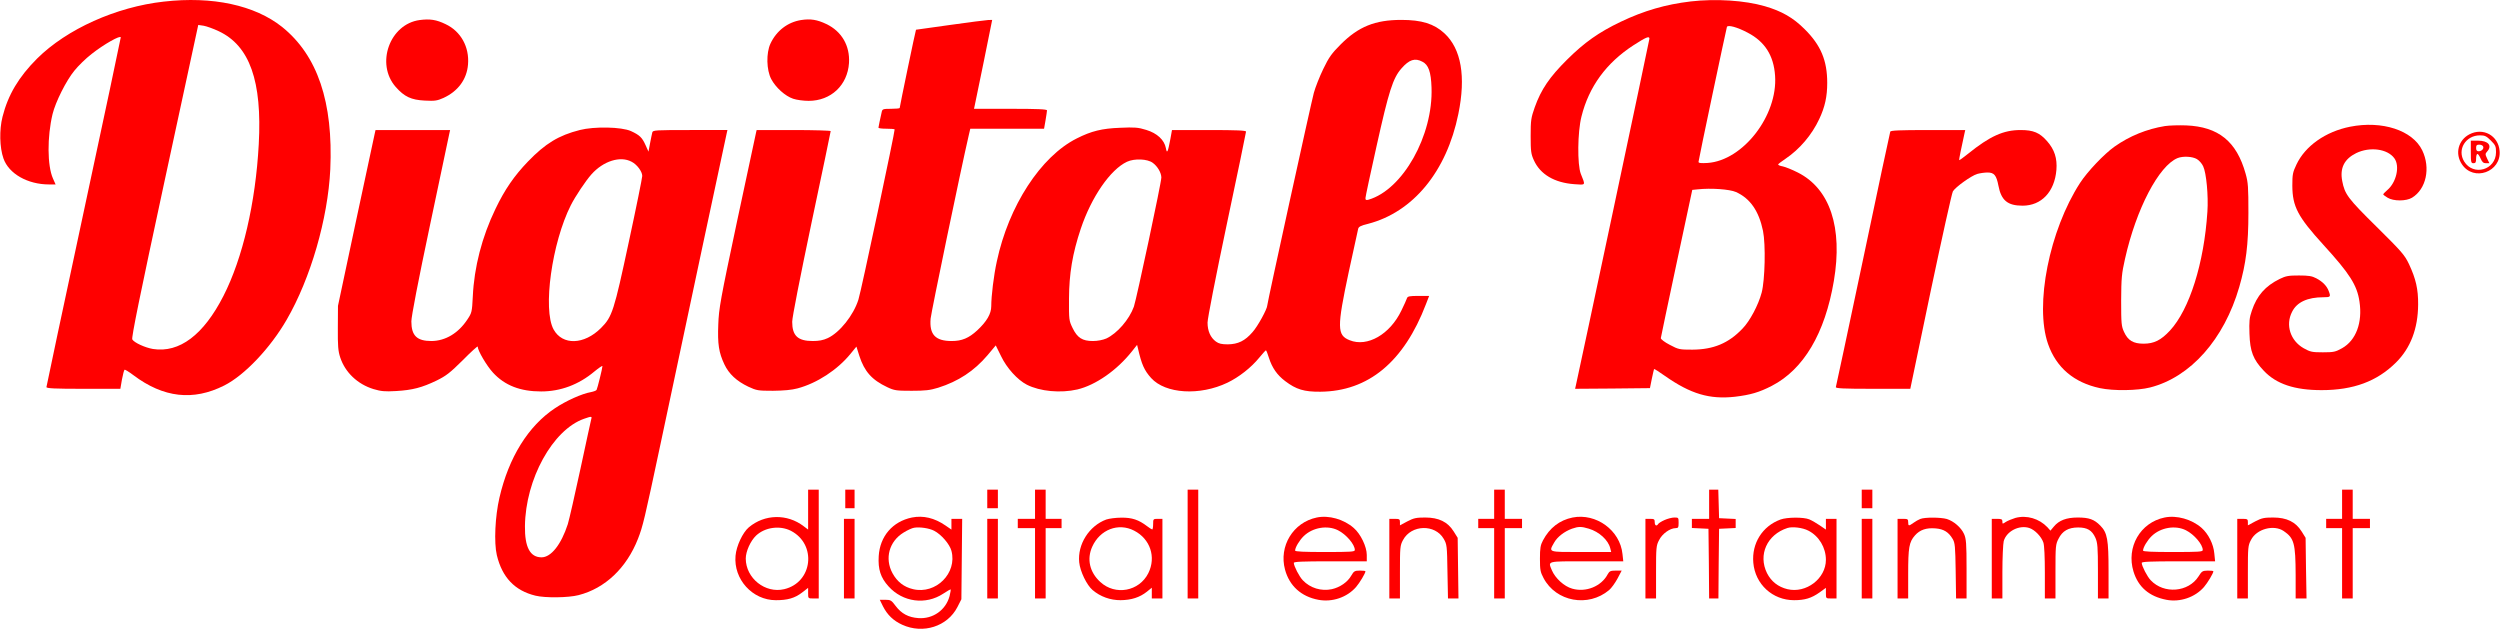 <?xml version="1.0" standalone="no"?>
<!DOCTYPE svg PUBLIC "-//W3C//DTD SVG 20010904//EN"
 "http://www.w3.org/TR/2001/REC-SVG-20010904/DTD/svg10.dtd">
<svg version="1.0" xmlns="http://www.w3.org/2000/svg"
 width="1884pt" height="474pt" viewBox="0 0 1884 474"
 preserveAspectRatio="xMidYMid meet">

<g transform="translate(0,474) scale(0.1,-0.1)"
fill="#FF0000" stroke="none">
<path d="M1235 4728 c-360 -40 -731 -207 -955 -429 -139 -139 -219 -273 -261
-439 -25 -99 -22 -231 7 -314 40 -115 182 -196 344 -196 l49 0 -20 45 c-43 97
-44 313 -3 485 22 91 103 253 165 328 28 35 86 92 129 125 92 73 220 145 220
125 0 -7 -126 -601 -280 -1318 -154 -718 -280 -1311 -280 -1317 0 -10 62 -13
278 -13 l279 0 12 70 c7 38 16 72 20 74 3 2 33 -16 66 -41 227 -171 451 -196
685 -78 153 77 347 282 470 495 181 312 311 762 329 1133 23 508 -96 859 -363
1074 -206 164 -525 233 -891 191z m413 -223 c234 -110 328 -376 302 -852 -24
-442 -121 -859 -266 -1143 -150 -294 -332 -431 -531 -400 -59 10 -141 47 -156
72 -8 11 57 330 243 1193 l254 1177 41 -6 c22 -4 73 -22 113 -41z"/>
<path d="M12740 4729 c-187 -22 -352 -70 -526 -153 -167 -80 -274 -156 -405
-286 -132 -131 -195 -224 -243 -358 -28 -80 -31 -97 -31 -217 0 -115 3 -136
24 -182 48 -107 155 -170 305 -181 89 -6 85 -12 49 78 -27 69 -25 314 5 432
56 225 187 404 392 537 95 61 120 72 120 49 0 -10 -534 -2526 -555 -2616 l-5
-22 282 2 282 3 14 70 c8 39 16 72 17 74 2 2 39 -21 82 -52 194 -136 336 -178
527 -157 117 14 183 33 278 82 240 124 401 395 468 791 68 402 -29 695 -272
817 -43 22 -94 42 -113 46 -19 3 -35 10 -35 14 0 4 25 23 55 43 107 72 199
180 255 300 43 91 60 170 60 272 0 169 -48 284 -170 405 -87 87 -173 136 -300
173 -152 44 -368 58 -560 36z m432 -236 c128 -67 195 -172 205 -324 21 -299
-241 -638 -508 -657 -51 -3 -69 -1 -69 8 0 14 208 998 214 1017 7 18 79 -2
158 -44z m-90 -1200 c107 -48 173 -143 204 -293 21 -104 15 -369 -10 -465 -25
-94 -89 -215 -145 -272 -105 -110 -218 -157 -377 -158 -97 0 -104 1 -170 36
-39 20 -69 43 -68 51 1 7 54 262 119 565 l118 552 41 4 c99 11 240 1 288 -20z"/>
<path d="M3163 4589 c-226 -30 -334 -330 -181 -504 65 -74 117 -98 219 -103
77 -4 94 -1 141 20 111 51 176 141 185 252 11 132 -54 250 -169 304 -70 34
-118 41 -195 31z"/>
<path d="M6037 4589 c-101 -16 -186 -81 -231 -178 -33 -71 -30 -199 6 -267 34
-64 105 -128 165 -148 26 -9 78 -16 117 -16 168 0 293 118 304 285 8 130 -55
239 -171 294 -69 33 -119 41 -190 30z"/>
<path d="M7160 4552 c-140 -19 -256 -36 -257 -36 -3 -2 -123 -580 -123 -590 0
-3 -29 -6 -65 -6 -59 0 -65 -2 -70 -22 -14 -64 -25 -114 -25 -120 0 -5 26 -8
58 -8 32 0 61 -2 64 -5 5 -5 -253 -1223 -273 -1283 -37 -118 -141 -248 -231
-290 -34 -16 -67 -22 -113 -22 -113 0 -155 40 -155 145 0 34 58 328 145 743
80 377 145 690 145 694 0 4 -126 8 -279 8 l-279 0 -5 -22 c-3 -13 -67 -313
-143 -668 -125 -589 -137 -656 -141 -775 -6 -148 4 -212 46 -301 34 -72 92
-126 180 -168 63 -29 72 -31 186 -31 81 1 141 6 185 18 147 39 301 140 399
260 l45 55 22 -70 c38 -117 94 -181 211 -236 53 -25 68 -27 183 -27 103 0 138
4 200 23 152 48 271 126 372 245 l62 74 40 -81 c43 -90 124 -179 194 -215 100
-51 255 -65 381 -36 138 33 298 144 412 288 l38 48 7 -28 c27 -119 47 -164 99
-222 108 -119 366 -135 575 -35 87 42 178 113 240 189 25 30 47 55 50 55 3 0
13 -26 23 -58 24 -74 61 -128 122 -174 83 -63 143 -81 265 -80 362 3 630 225
796 660 l24 62 -80 0 c-68 0 -82 -3 -87 -17 -3 -10 -22 -52 -42 -93 -86 -180
-257 -278 -390 -224 -96 38 -96 95 -7 514 36 168 68 314 71 325 3 16 20 25 74
38 340 88 593 395 681 828 58 282 22 491 -105 608 -78 72 -171 101 -325 101
-198 0 -323 -51 -456 -184 -69 -69 -89 -97 -132 -186 -28 -58 -60 -139 -71
-180 -22 -82 -351 -1583 -351 -1602 0 -26 -72 -158 -111 -201 -57 -66 -109
-91 -186 -92 -47 0 -68 5 -90 21 -41 30 -63 80 -63 143 0 31 61 342 145 741
80 377 145 692 145 698 0 9 -71 12 -279 12 l-279 0 -12 -67 c-19 -102 -26
-115 -34 -69 -12 62 -66 112 -148 137 -61 19 -87 21 -197 16 -137 -5 -217 -25
-326 -80 -272 -136 -514 -509 -603 -927 -23 -104 -42 -261 -42 -338 0 -57 -34
-115 -106 -182 -63 -58 -115 -80 -192 -80 -124 0 -169 49 -159 169 5 51 227
1121 288 1384 l11 47 278 0 278 0 11 63 c6 35 11 69 11 75 0 9 -72 12 -275 12
l-275 0 5 23 c3 12 34 163 69 335 l63 312 -31 -1 c-17 -1 -146 -17 -286 -37z
m3559 -277 c46 -23 65 -76 69 -195 13 -362 -217 -770 -475 -845 -18 -5 -23 -2
-23 12 0 10 38 187 84 393 92 413 123 512 188 585 58 66 101 80 157 50z
m-2032 -762 c36 -26 64 -74 65 -110 1 -35 -187 -915 -207 -974 -35 -97 -126
-202 -208 -240 -26 -11 -65 -19 -101 -19 -79 0 -117 24 -153 98 -27 56 -28 61
-27 222 1 187 26 339 89 527 80 238 222 445 348 504 56 26 154 22 194 -8z"/>
<path d="M16315 3790 c-136 -22 -267 -75 -380 -155 -79 -56 -205 -189 -260
-274 -231 -357 -343 -920 -241 -1213 62 -178 195 -291 391 -333 103 -22 284
-19 378 5 304 77 558 363 672 757 51 176 69 320 69 558 0 195 -2 229 -21 296
-68 244 -205 354 -448 364 -55 2 -127 0 -160 -5z m241 -249 c17 -10 38 -34 47
-54 24 -49 40 -223 32 -342 -25 -388 -135 -737 -282 -896 -68 -73 -120 -99
-199 -99 -77 0 -118 24 -147 88 -20 43 -22 62 -22 237 1 170 4 203 29 314 84
376 255 703 397 760 41 16 112 12 145 -8z"/>
<path d="M17710 3785 c-185 -37 -338 -145 -404 -285 -28 -59 -31 -74 -31 -160
1 -157 41 -233 235 -446 198 -217 253 -303 271 -427 24 -158 -26 -292 -131
-351 -50 -28 -63 -31 -145 -31 -82 0 -95 3 -145 31 -100 57 -138 175 -87 274
36 73 116 110 237 110 53 0 56 3 39 47 -14 38 -46 71 -94 96 -32 17 -58 21
-130 21 -77 0 -98 -3 -145 -26 -108 -53 -172 -125 -210 -239 -19 -54 -21 -81
-18 -174 4 -133 28 -195 108 -279 94 -100 232 -146 435 -146 240 0 418 66 561
208 110 109 166 256 167 437 1 116 -17 194 -69 305 -33 69 -54 93 -243 280
-218 215 -241 246 -260 346 -19 98 16 166 105 210 103 50 236 33 288 -39 43
-59 15 -182 -54 -240 -16 -14 -30 -28 -30 -32 0 -3 15 -14 33 -25 44 -27 140
-27 184 0 107 65 141 224 77 357 -73 151 -302 226 -544 178z"/>
<path d="M4369 3760 c-158 -40 -259 -101 -390 -237 -104 -108 -175 -211 -245
-357 -102 -211 -161 -440 -171 -661 -6 -116 -7 -122 -41 -173 -68 -103 -165
-161 -270 -162 -110 0 -152 40 -152 148 0 37 51 302 140 723 77 365 143 676
146 692 l6 27 -281 0 -281 0 -5 -22 c-3 -13 -67 -311 -142 -663 l-136 -640 -1
-165 c-1 -138 2 -175 18 -224 37 -112 130 -201 250 -238 58 -17 84 -20 170
-15 124 7 196 26 306 79 73 36 101 58 198 154 61 62 112 108 112 102 0 -30 68
-145 115 -196 89 -97 206 -142 363 -142 146 0 283 51 401 150 34 28 61 46 61
41 0 -16 -38 -169 -44 -179 -3 -6 -23 -13 -43 -17 -68 -12 -186 -65 -270 -121
-202 -134 -349 -371 -419 -674 -33 -142 -42 -339 -20 -433 40 -168 135 -268
291 -306 73 -18 248 -16 325 4 200 51 362 205 448 425 37 95 48 141 171 720
178 841 492 2314 498 2338 l5 22 -280 0 c-259 0 -281 -1 -286 -17 -3 -10 -10
-47 -17 -82 l-12 -64 -22 49 c-26 58 -45 76 -110 106 -71 32 -276 36 -386 8z
m391 -239 c41 -21 80 -74 80 -107 0 -13 -45 -237 -101 -496 -112 -523 -125
-565 -210 -650 -127 -127 -290 -132 -357 -11 -83 150 -13 654 130 937 34 67
112 184 155 232 90 101 218 141 303 95z m-304 -1938 c-3 -10 -39 -178 -81
-373 -42 -195 -85 -384 -96 -420 -50 -154 -126 -250 -198 -250 -86 0 -127 76
-125 235 4 354 209 726 445 809 57 20 61 19 55 -1z"/>
<path d="M14245 3748 c-3 -7 -95 -440 -205 -963 -110 -522 -203 -956 -205
-962 -3 -10 57 -13 278 -13 l283 0 153 733 c85 402 160 742 168 755 20 33 139
118 183 131 21 6 56 11 78 11 50 0 67 -21 82 -99 21 -111 69 -151 182 -151
142 0 241 104 255 269 7 88 -14 153 -70 217 -56 64 -103 84 -200 84 -129 0
-231 -46 -396 -179 -35 -28 -65 -50 -67 -48 -2 2 17 97 41 205 l5 22 -280 0
c-215 0 -282 -3 -285 -12z"/>
<path d="M18610 3728 c-85 -44 -111 -146 -57 -226 88 -133 298 -58 284 101
-10 116 -124 178 -227 125z m161 -47 c35 -35 39 -44 39 -88 0 -134 -171 -183
-240 -70 -55 89 11 197 119 197 37 0 49 -6 82 -39z"/>
<path d="M18620 3595 c0 -78 2 -85 20 -85 16 0 20 7 20 35 0 19 4 35 10 35 5
0 16 -16 24 -35 12 -27 21 -35 40 -35 l26 0 -17 35 c-15 32 -15 36 0 53 40 44
9 82 -69 82 l-54 0 0 -85z m93 41 c7 -17 -11 -36 -35 -36 -13 0 -18 8 -18 25
0 20 5 25 24 25 13 0 26 -6 29 -14z"/>
<path d="M6090 899 l0 -150 -33 25 c-125 96 -295 92 -414 -8 -46 -39 -94 -141
-100 -214 -16 -177 127 -335 304 -335 88 0 142 15 198 58 l45 35 0 -40 c0 -40
0 -40 40 -40 l40 0 0 410 0 410 -40 0 -40 0 0 -151z m-130 -159 c197 -102 165
-389 -50 -440 -143 -34 -289 82 -290 230 0 55 36 134 78 174 67 63 179 78 262
36z"/>
<path d="M6370 980 l0 -70 35 0 35 0 0 70 0 70 -35 0 -35 0 0 -70z"/>
<path d="M7440 980 l0 -70 40 0 40 0 0 70 0 70 -40 0 -40 0 0 -70z"/>
<path d="M7800 940 l0 -110 -65 0 -65 0 0 -35 0 -35 65 0 65 0 0 -265 0 -265
40 0 40 0 0 265 0 265 60 0 60 0 0 35 0 35 -60 0 -60 0 0 110 0 110 -40 0 -40
0 0 -110z"/>
<path d="M8950 640 l0 -410 40 0 40 0 0 410 0 410 -40 0 -40 0 0 -410z"/>
<path d="M11260 940 l0 -110 -60 0 -60 0 0 -35 0 -35 60 0 60 0 0 -265 0 -265
40 0 40 0 0 265 0 265 65 0 65 0 0 35 0 35 -65 0 -65 0 0 110 0 110 -40 0 -40
0 0 -110z"/>
<path d="M12880 940 l0 -110 -65 0 -65 0 0 -35 0 -34 63 -3 62 -3 3 -263 2
-262 35 0 35 0 2 263 3 262 63 3 62 3 0 34 0 34 -62 3 -63 3 -3 108 -3 107
-34 0 -35 0 0 -110z"/>
<path d="M14030 980 l0 -70 40 0 40 0 0 70 0 70 -40 0 -40 0 0 -70z"/>
<path d="M17650 940 l0 -110 -60 0 -60 0 0 -35 0 -35 60 0 60 0 0 -265 0 -265
40 0 40 0 0 265 0 265 65 0 65 0 0 35 0 35 -65 0 -65 0 0 110 0 110 -40 0 -40
0 0 -110z"/>
<path d="M6872 840 c-145 -30 -241 -141 -250 -291 -6 -99 14 -162 74 -228 107
-119 280 -142 412 -55 30 20 55 34 57 32 1 -2 -3 -24 -9 -50 -28 -105 -125
-174 -235 -166 -75 5 -128 34 -171 91 -32 43 -38 47 -78 47 l-42 0 24 -49 c33
-65 79 -109 145 -139 157 -72 341 -13 416 133 l30 59 3 303 3 303 -40 0 -41 0
0 -40 0 -41 -45 31 c-83 57 -167 77 -253 60z m168 -100 c53 -27 117 -101 130
-151 45 -168 -117 -330 -289 -289 -69 16 -120 56 -155 120 -61 112 -25 241 84
307 29 18 64 34 79 36 42 7 113 -3 151 -23z"/>
<path d="M9923 840 c-178 -37 -287 -216 -239 -393 33 -122 122 -203 251 -227
104 -20 216 18 284 96 27 31 71 104 71 119 0 3 -19 5 -42 5 -39 0 -45 -4 -65
-38 -27 -48 -84 -88 -146 -102 -80 -17 -163 8 -219 67 -27 28 -67 106 -68 131
0 9 62 12 275 12 l275 0 0 48 c0 62 -46 158 -98 203 -75 66 -188 98 -279 79z
m160 -96 c62 -31 127 -107 127 -149 0 -13 -28 -15 -225 -15 -157 0 -225 3
-225 11 0 23 32 77 65 109 67 65 178 84 258 44z"/>
<path d="M11851 840 c-98 -20 -173 -78 -223 -172 -19 -36 -23 -58 -23 -138 0
-84 3 -101 27 -146 94 -179 337 -223 494 -91 17 14 45 53 63 86 l32 61 -45 0
c-39 0 -47 -4 -60 -27 -48 -92 -165 -139 -268 -109 -61 17 -127 78 -153 138
-29 72 -46 68 261 68 l277 0 -6 55 c-18 179 -199 310 -376 275z m122 -84 c78
-23 147 -86 162 -148 l7 -28 -226 0 c-253 0 -246 -3 -204 71 24 43 77 84 135
105 49 17 70 17 126 0z"/>
<path d="M15188 837 c-25 -8 -58 -21 -72 -30 -25 -17 -26 -17 -26 3 0 17 -7
20 -40 20 l-40 0 0 -300 0 -300 40 0 40 0 0 198 c0 108 5 214 10 234 21 75
117 124 193 99 42 -14 91 -65 106 -110 7 -21 11 -110 11 -227 l0 -194 40 0 40
0 0 203 c0 190 1 205 23 247 29 59 75 85 148 85 69 0 104 -21 130 -78 16 -37
19 -68 19 -249 l0 -208 40 0 40 0 0 208 c0 237 -9 287 -62 341 -46 47 -85 61
-170 61 -85 0 -141 -21 -180 -68 l-26 -31 -23 26 c-62 65 -156 93 -241 70z"/>
<path d="M16312 840 c-183 -38 -290 -223 -234 -407 36 -117 118 -188 248 -213
102 -20 215 18 283 96 27 31 71 104 71 119 0 3 -19 5 -42 5 -40 -1 -45 -4 -70
-44 -76 -119 -260 -135 -360 -29 -27 28 -67 106 -68 131 0 9 62 12 276 12
l277 0 -6 59 c-6 71 -45 148 -96 193 -74 65 -188 97 -279 78z m161 -96 c62
-31 127 -107 127 -149 0 -13 -28 -15 -225 -15 -157 0 -225 3 -225 11 0 23 32
77 65 109 67 65 178 84 258 44z"/>
<path d="M8337 825 c-130 -48 -218 -188 -204 -323 7 -69 57 -171 100 -208 60
-51 134 -77 212 -77 81 1 144 21 198 64 l37 30 0 -41 0 -40 40 0 40 0 0 300 0
300 -35 0 c-34 0 -35 -1 -35 -40 0 -22 -3 -40 -7 -40 -3 0 -21 11 -39 25 -63
48 -113 65 -194 64 -41 0 -92 -7 -113 -14z m210 -84 c121 -62 167 -199 107
-320 -69 -138 -249 -171 -362 -67 -81 74 -103 173 -61 266 58 129 197 183 316
121z"/>
<path d="M10606 811 l-56 -30 0 25 c0 21 -4 24 -40 24 l-40 0 0 -300 0 -300
40 0 40 0 0 198 c0 188 1 201 23 242 62 117 242 122 307 9 24 -42 25 -52 28
-246 l4 -203 40 0 39 0 -3 228 -3 229 -30 48 c-45 72 -112 105 -215 105 -67 0
-86 -4 -134 -29z"/>
<path d="M12544 821 c-23 -10 -45 -24 -48 -30 -12 -19 -26 -12 -26 14 0 22 -4
25 -35 25 l-35 0 0 -300 0 -300 40 0 40 0 0 198 c0 185 1 201 23 242 23 47 82
90 125 90 19 0 22 5 22 40 0 39 -1 40 -32 40 -18 0 -52 -9 -74 -19z"/>
<path d="M13418 825 c-137 -50 -218 -180 -205 -326 14 -162 145 -282 307 -282
81 0 131 15 193 59 l47 34 0 -40 c0 -40 0 -40 40 -40 l40 0 0 300 0 300 -40 0
-40 0 0 -40 0 -41 -45 31 c-25 17 -61 38 -80 46 -43 18 -167 17 -217 -1z m210
-84 c80 -41 132 -128 132 -220 0 -141 -149 -255 -290 -221 -70 17 -122 58
-154 121 -68 138 0 290 154 340 37 12 114 3 158 -20z"/>
<path d="M14471 829 c-13 -5 -36 -18 -51 -29 -36 -26 -40 -25 -40 5 0 23 -4
25 -40 25 l-40 0 0 -300 0 -300 40 0 40 0 0 183 c0 202 7 242 51 292 37 42 85
59 156 53 61 -5 98 -28 128 -79 18 -30 20 -55 23 -241 l3 -208 40 0 39 0 0
223 c0 194 -3 227 -19 263 -22 49 -78 97 -130 113 -46 13 -166 14 -200 0z"/>
<path d="M16996 811 l-56 -30 0 25 c0 21 -4 24 -40 24 l-40 0 0 -300 0 -300
40 0 40 0 0 198 c0 185 1 201 23 242 42 84 172 119 247 68 79 -54 89 -93 90
-330 l0 -178 41 0 41 0 -4 228 -3 229 -30 48 c-45 72 -112 105 -215 105 -67 0
-86 -4 -134 -29z"/>
<path d="M6360 530 l0 -300 40 0 40 0 0 300 0 300 -40 0 -40 0 0 -300z"/>
<path d="M7440 530 l0 -300 40 0 40 0 0 300 0 300 -40 0 -40 0 0 -300z"/>
<path d="M14030 530 l0 -300 40 0 40 0 0 300 0 300 -40 0 -40 0 0 -300z"/>
</g>
</svg>
